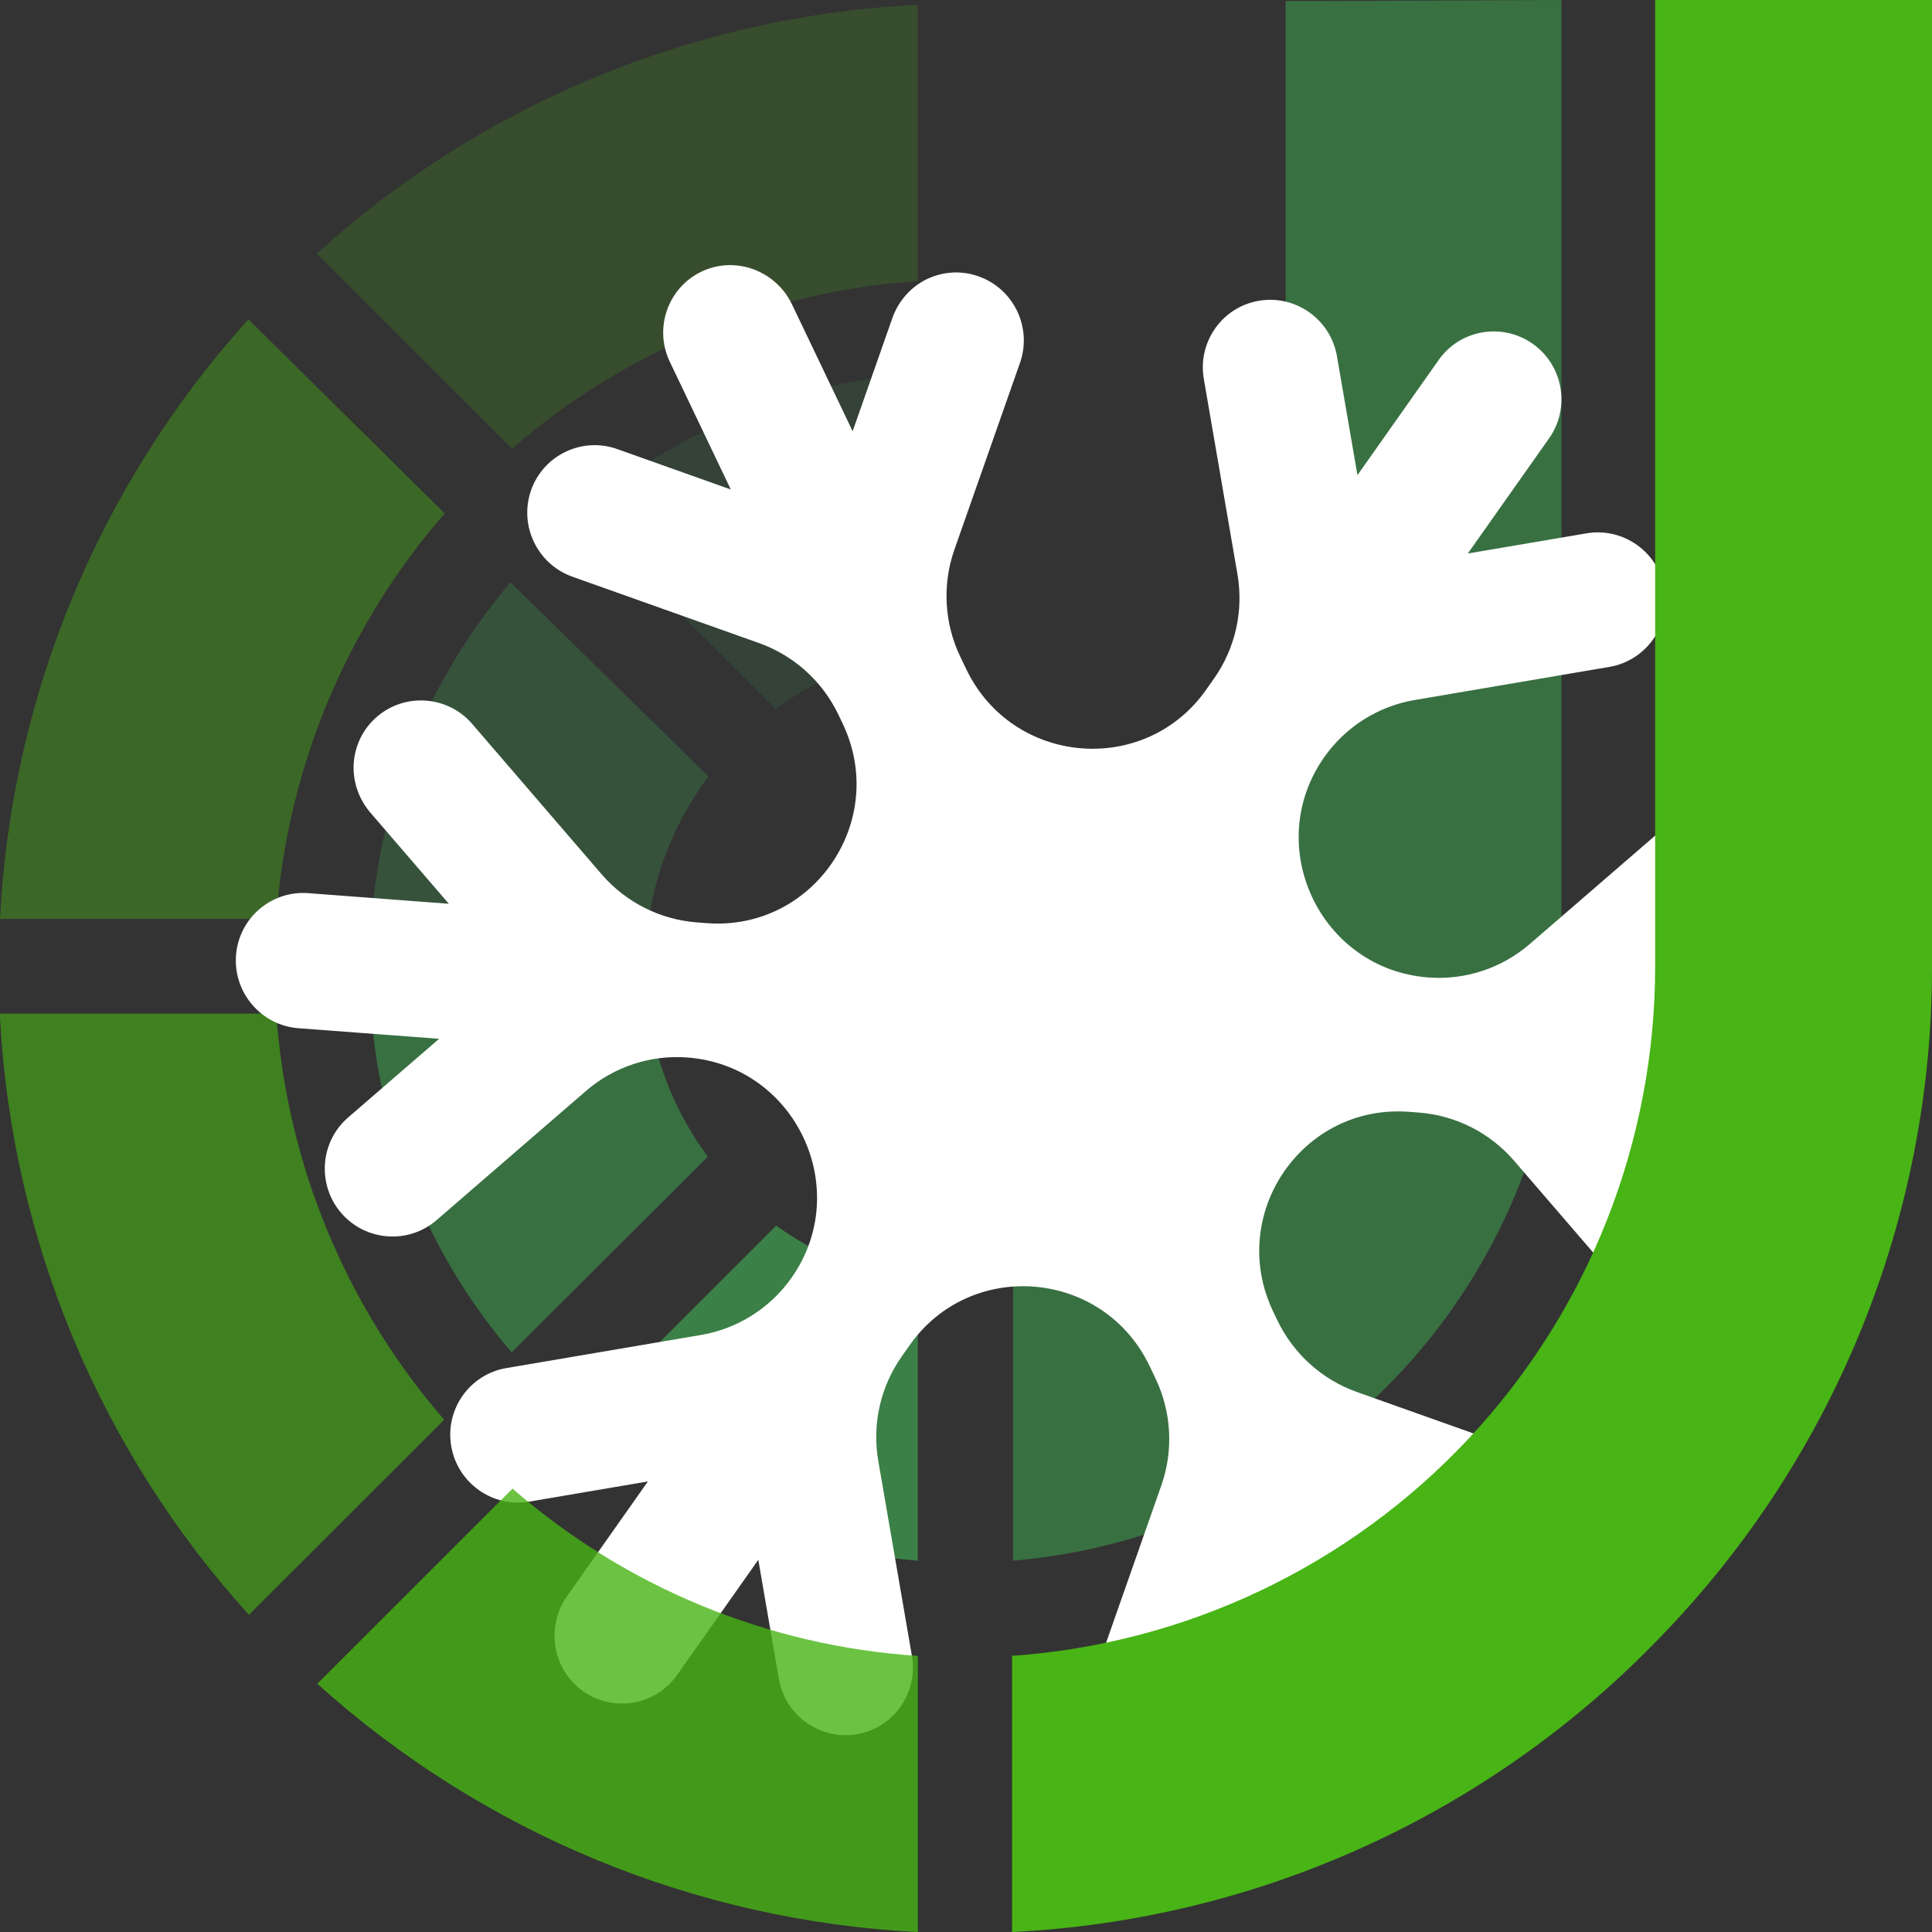 <svg xmlns="http://www.w3.org/2000/svg" version="1.1" xmlns:xlink="http://www.w3.org/1999/xlink" width="34" height="34"><rect width="100%" height="100%" fill="#333333" stroke="none"/><svg width="34" height="34" viewBox="0 0 34 34" fill="none" xmlns="http://www.w3.org/2000/svg">
<path opacity="0.8" d="M27.479 0V17.014C27.467 19.646 26.471 22.178 24.684 24.113C22.898 26.047 20.452 27.243 17.828 27.465V22.587C19.158 22.382 20.371 21.71 21.25 20.692C22.13 19.675 22.617 18.377 22.626 17.032V0.019L27.479 0Z" fill="#3B8046"></path>
<path d="M16.152 22.587V27.465C13.964 27.292 11.886 26.433 10.215 25.012L13.66 21.569C14.398 22.101 15.252 22.451 16.152 22.587Z" fill="#3B8046"></path>
<path opacity="0.4" d="M12.467 13.663C11.915 14.4 11.556 15.262 11.42 16.172H6.539C6.71 13.989 7.565 11.915 8.984 10.247L12.467 13.663Z" fill="#3B8046"></path>
<path opacity="0.4" d="M7.826 9.035C6.09 11.03 5.049 13.535 4.862 16.172H0C0.197 12.256 1.741 8.529 4.372 5.62L7.826 9.035Z" fill="#48B415"></path>
<path opacity="0.2" d="M16.153 6.564V11.442C15.246 11.577 14.387 11.933 13.652 12.479L10.197 9.026C11.872 7.597 13.957 6.735 16.153 6.564Z" fill="#3B8046"></path>
<path opacity="0.2" d="M16.151 0.084V4.944C13.513 5.127 11.007 6.163 9.01 7.897L5.574 4.463C8.486 1.823 12.225 0.276 16.151 0.084Z" fill="#48B415"></path>
<path opacity="0.8" d="M12.457 20.356L9.003 23.8C7.589 22.145 6.728 20.09 6.539 17.922V17.838H11.42C11.551 18.751 11.908 19.616 12.457 20.356Z" fill="#3B8046"></path>
<path opacity="0.6" d="M7.817 24.985L4.381 28.419C1.756 25.524 0.209 21.814 0 17.913V17.838H4.862C5.047 20.477 6.083 22.985 7.817 24.985Z" fill="#48B415"></path>
<path d="M31.229 14.465C30.8 13.967 30.048 13.91 29.552 14.339L26.922 16.613C26.429 17.039 25.787 17.251 25.138 17.202C23.231 17.058 22.205 14.884 23.307 13.321C23.683 12.789 24.254 12.428 24.896 12.319L28.324 11.736C28.97 11.626 29.405 11.009 29.293 10.361C29.239 10.048 29.066 9.773 28.807 9.589C28.547 9.405 28.232 9.333 27.919 9.386L25.831 9.741L27.262 7.713C27.64 7.177 27.511 6.432 26.976 6.052C26.44 5.672 25.697 5.798 25.319 6.334L23.889 8.362L23.528 6.268C23.416 5.62 22.8 5.183 22.154 5.293C21.508 5.403 21.074 6.019 21.185 6.667L21.777 10.105C21.888 10.749 21.74 11.409 21.364 11.942L21.225 12.14C20.144 13.672 17.814 13.47 17.003 11.773L16.898 11.554C16.617 10.964 16.58 10.287 16.796 9.672L17.95 6.386C18.168 5.766 17.842 5.084 17.223 4.864C16.923 4.757 16.6 4.774 16.313 4.912C16.025 5.05 15.808 5.301 15.702 5.603L15.005 7.589L13.938 5.357C13.655 4.765 12.949 4.499 12.356 4.775C11.758 5.054 11.502 5.771 11.788 6.368L12.861 8.614L10.862 7.903C10.244 7.683 9.564 8.008 9.346 8.627C9.129 9.247 9.455 9.929 10.073 10.149L13.355 11.316C13.969 11.534 14.473 11.988 14.755 12.578L14.829 12.733C15.644 14.44 14.318 16.388 12.437 16.246L12.267 16.233C11.617 16.184 11.013 15.879 10.586 15.384L8.31 12.74C7.881 12.242 7.129 12.186 6.633 12.614C6.392 12.822 6.248 13.112 6.225 13.43C6.203 13.749 6.313 14.064 6.522 14.306L7.899 15.905L5.424 15.718C4.77 15.669 4.2 16.162 4.153 16.817C4.106 17.472 4.599 18.046 5.253 18.095L7.728 18.281L6.126 19.666C5.63 20.095 5.576 20.849 6.005 21.347C6.434 21.845 7.186 21.901 7.682 21.473L10.312 19.199C10.805 18.773 11.446 18.561 12.096 18.61C14.002 18.754 15.028 20.928 13.927 22.491C13.551 23.023 12.979 23.384 12.338 23.493L8.91 24.076C8.264 24.186 7.829 24.803 7.941 25.451C7.995 25.764 8.167 26.038 8.427 26.223C8.686 26.407 9.002 26.479 9.315 26.426L11.402 26.071L9.981 28.087C9.604 28.622 9.718 29.369 10.249 29.753C10.785 30.142 11.535 30.017 11.915 29.478L13.345 27.45L13.706 29.544C13.817 30.192 14.434 30.629 15.08 30.52C15.726 30.41 16.16 29.793 16.049 29.145L15.456 25.707C15.345 25.063 15.494 24.403 15.87 23.87L16.009 23.672C17.09 22.14 19.42 22.342 20.231 24.04L20.335 24.258C20.617 24.848 20.654 25.525 20.438 26.14L19.284 29.426C19.066 30.046 19.392 30.728 20.011 30.948C20.311 31.055 20.634 31.038 20.921 30.9C21.208 30.762 21.426 30.511 21.532 30.209L22.229 28.223L23.296 30.455C23.579 31.047 24.285 31.314 24.878 31.038C25.476 30.759 25.731 30.041 25.446 29.445L24.373 27.199L26.372 27.909C26.99 28.129 27.67 27.804 27.887 27.185C28.105 26.566 27.779 25.883 27.16 25.663L23.879 24.497C23.264 24.278 22.761 23.824 22.479 23.234L22.405 23.08C21.59 21.373 22.915 19.425 24.796 19.566L24.967 19.579C25.616 19.628 26.221 19.934 26.647 20.429L28.924 23.072C29.353 23.57 30.105 23.627 30.601 23.198C30.841 22.99 30.986 22.701 31.008 22.382C31.031 22.063 30.92 21.748 30.711 21.506L29.335 19.908L31.81 20.094C32.463 20.143 33.034 19.65 33.081 18.995C33.128 18.34 32.635 17.767 31.981 17.718L29.506 17.531L31.108 16.146C31.604 15.718 31.658 14.964 31.229 14.466L31.229 14.465Z" fill="white"></path>
<path opacity="0.8" d="M16.152 29.141V34.001C12.231 33.802 8.499 32.259 5.584 29.631L9.02 26.197C11.01 27.934 13.516 28.968 16.152 29.141Z" fill="#48B415"></path>
<path d="M34 0V17.014C34.004 21.404 32.3 25.622 29.249 28.779C26.246 31.92 22.152 33.788 17.811 34V29.14C20.882 28.925 23.757 27.554 25.858 25.304C27.958 23.054 29.127 20.091 29.128 17.014V0H34Z" fill="#48B415"></path>
</svg><style>@media (prefers-color-scheme: light) { :root { filter: none; } }
@media (prefers-color-scheme: dark) { :root { filter: none; } }
</style></svg>